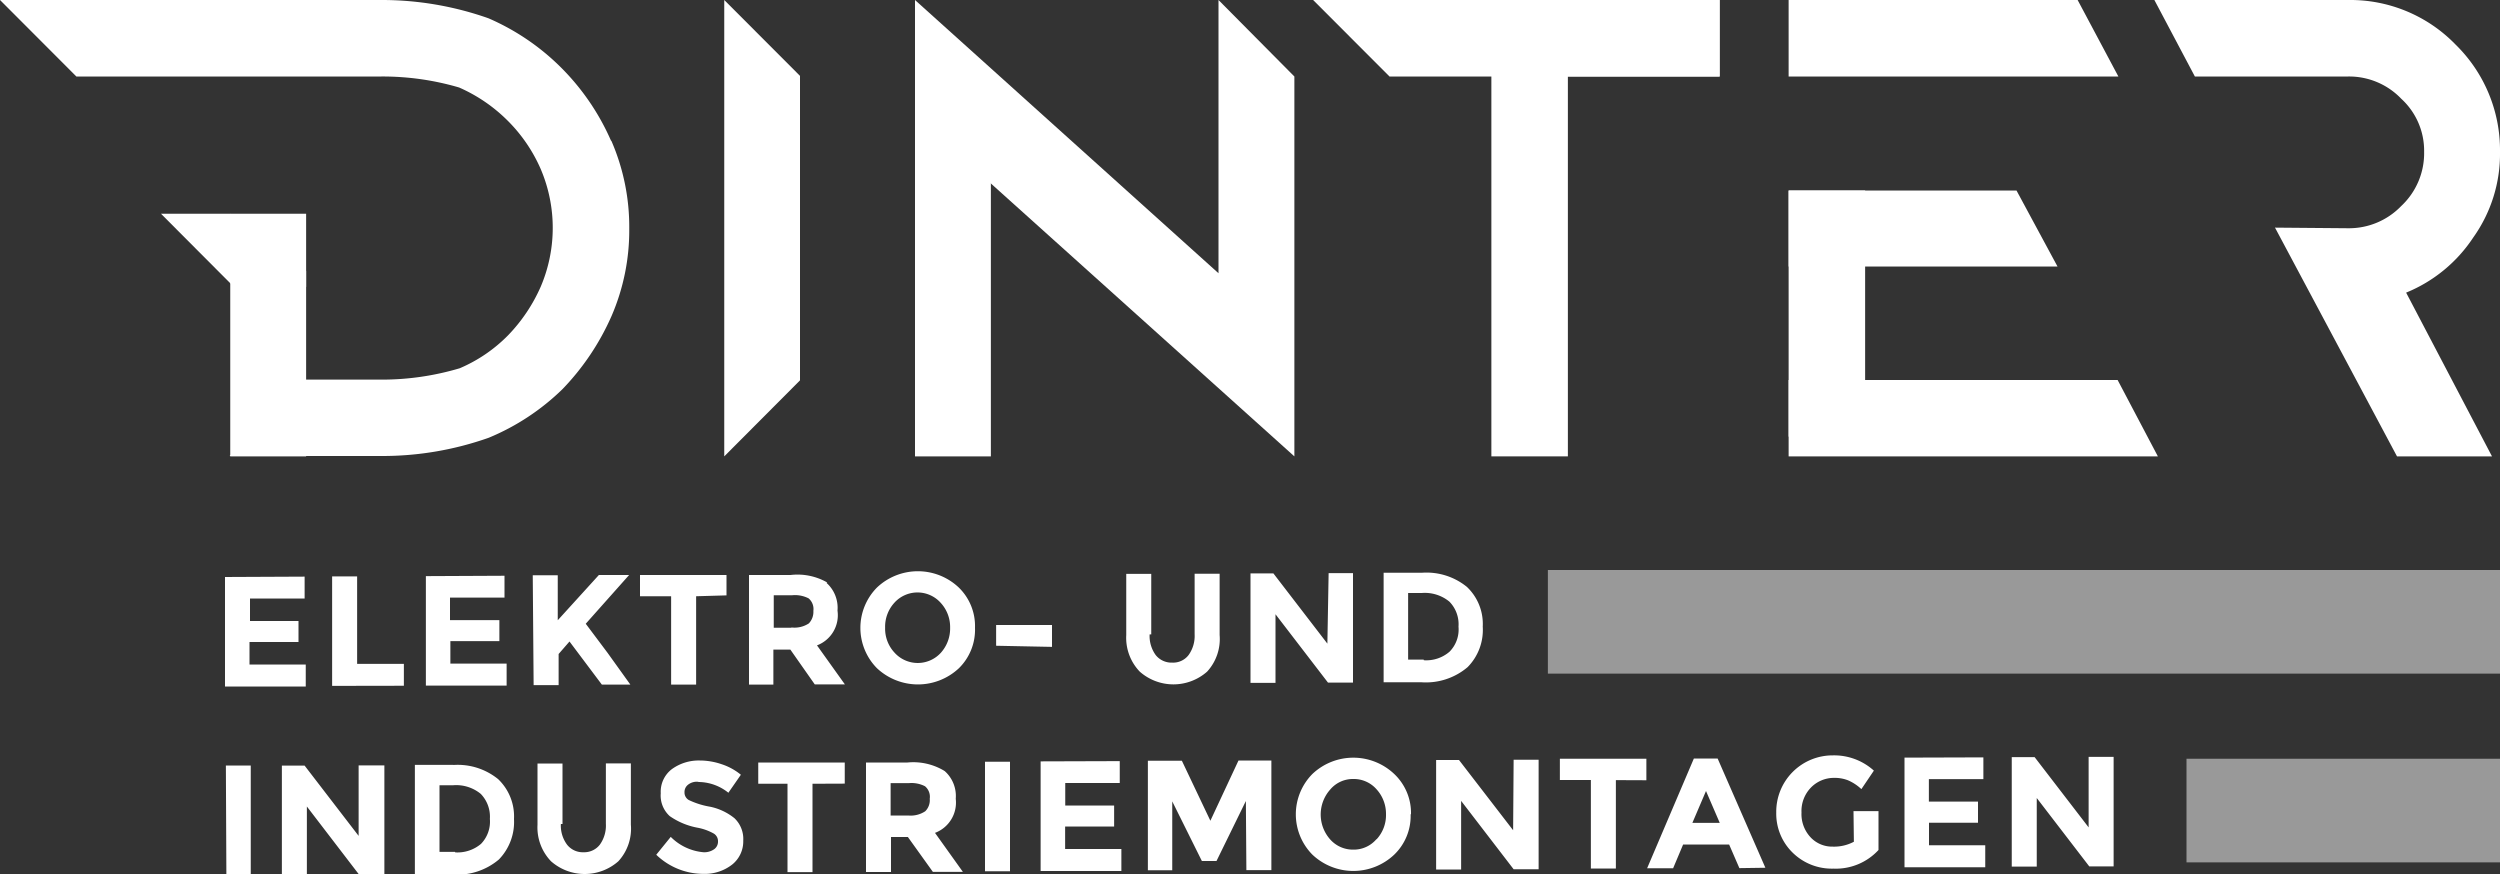 <svg xmlns="http://www.w3.org/2000/svg" xmlns:xlink="http://www.w3.org/1999/xlink" viewBox="0 0 200 69.96"><rect x="0" y="0" width="200" height="69.96" fill="#333333" stroke="none"/><defs><style>.a{fill:none;}.b{fill:#fff;}.c{opacity:0.5;}.d{clip-path:url(#a);}.e{clip-path:url(#b);}</style><clipPath id="a"><rect class="a" x="114.83" y="38.6" width="94.17" height="16.29"/></clipPath><clipPath id="b"><rect class="a" x="165.92" y="53.7" width="43.08" height="16.29"/></clipPath></defs><path class="b" d="M48.87,11.23a19.06,19.06,0,0,0-4-5.84,18.76,18.76,0,0,0-5.8-3.93A25.66,25.66,0,0,0,30.51,0H0L6.11,6.12h24.4A21.71,21.71,0,0,1,36.73,7a12.73,12.73,0,0,1,3.88,2.65,12.51,12.51,0,0,1,2.65,3.88,12,12,0,0,1,0,9.4,13.28,13.28,0,0,1-2.6,3.88,12.06,12.06,0,0,1-3.88,2.65,21.8,21.8,0,0,1-6.27.91H24.44l-6.07,6.11H30.51a25.49,25.49,0,0,0,8.59-1.46A18.67,18.67,0,0,0,45,31.13a20,20,0,0,0,3.92-5.84,17.26,17.26,0,0,0,1.42-7,17.26,17.26,0,0,0-1.42-7"/><polygon class="b" points="24.49 17.1 12.88 17.1 18.71 22.95 24.49 22.95 24.49 17.1"/><polygon class="b" points="57.94 0 57.94 36.51 64 30.43 64 6.07 57.94 0"/><polygon class="b" points="73.2 6.03 79.27 6.12 79.27 36.51 73.2 36.51 73.2 6.03"/><path class="b" d="M103.55,6.12h0ZM97.48,0V21.86L73.2,0V9.22l30.35,27.29V6.12Z"/><polygon class="b" points="119.31 0 119.31 6.12 119.31 36.51 125.43 36.51 125.43 6.12 137.57 6.12 137.57 0 119.31 0"/><polygon class="b" points="143.09 30.4 143.09 36.51 172.63 36.51 169.41 30.4 143.09 30.4"/><polygon class="b" points="143.09 0 143.09 6.12 169.47 6.12 166.21 0 143.09 0"/><rect class="b" x="143.09" y="15.24" width="6.12" height="19.69"/><polygon class="b" points="143.09 15.24 143.09 21.32 147.28 21.32 164.6 21.32 161.32 15.24 147.28 15.24 143.09 15.24"/><path class="b" d="M197.86,19A11.52,11.52,0,0,0,200,12.14a11.81,11.81,0,0,0-3.56-8.58A11.73,11.73,0,0,0,187.86,0H172.35l3.24,6.12h12.27A5.77,5.77,0,0,1,192.1,7.9a5.63,5.63,0,0,1,1.83,4.24,5.78,5.78,0,0,1-1.83,4.34,5.8,5.8,0,0,1-4.24,1.78L182,18.21l9.76,18.3h7.6l-6.87-13.1A11.74,11.74,0,0,0,197.86,19"/><polygon class="b" points="105.05 0 111.16 6.12 137.57 6.12 137.57 0 105.05 0"/><polygon class="b" points="18.42 17.1 18.42 36.51 24.49 36.51 24.49 21.67 18.42 17.1"/><g class="c"><g class="d"><rect class="b" x="123.83" y="45.6" width="76.17" height="8.29"/></g></g><g class="c"><g class="e"><rect class="b" x="174.92" y="60.7" width="25.08" height="8.29"/></g></g><path class="b" d="M167.09,66.19l-4.32-5.62h-1.83l0,8.76h2l0-5.49,4.2,5.47h1.95l0-8.76h-2Zm-14.73-5.58,0,8.77,6.46,0V67.62l-4.5,0V65.82l3.92,0V64.13l-3.93,0v-1.8l4.36,0V60.59Zm-4.05,6.73a3.37,3.37,0,0,1-1.7.39,2.36,2.36,0,0,1-1.75-.73,2.72,2.72,0,0,1-.74-2,2.69,2.69,0,0,1,.76-2,2.57,2.57,0,0,1,1.87-.77,2.92,2.92,0,0,1,1.08.19,3.68,3.68,0,0,1,1.08.71l1-1.48a4.74,4.74,0,0,0-3.28-1.22A4.51,4.51,0,0,0,142.1,65a4.35,4.35,0,0,0,1.33,3.23,4.46,4.46,0,0,0,3.24,1.26A4.64,4.64,0,0,0,150.28,68l0-3.11h-2Zm-10.73-1.51h-2.19l1.09-2.55Zm3.65,3.59-3.82-8.74h-1.9l-3.74,8.78h2.08l.8-1.9,3.68,0,.82,1.89Zm-9.52-7V60.7l-6.92,0v1.7l2.48,0,0,7.08h2l0-7.07Zm-10.66,4-4.33-5.62h-1.83l0,8.76h2l0-5.49,4.2,5.47h2l0-8.76h-2Zm-8.17-1.28a4.29,4.29,0,0,0-1.34-3.22,4.76,4.76,0,0,0-6.55,0,4.59,4.59,0,0,0,0,6.45,4.76,4.76,0,0,0,6.55,0,4.29,4.29,0,0,0,1.31-3.23m-2.74,2a2.38,2.38,0,0,1-1.84.83,2.43,2.43,0,0,1-1.85-.81,3,3,0,0,1,0-4,2.37,2.37,0,0,1,1.84-.84,2.42,2.42,0,0,1,1.86.82,2.91,2.91,0,0,1,.76,2,2.85,2.85,0,0,1-.75,2M99.71,69.61h2l0-8.77-2.63,0-2.25,4.82-2.28-4.8H91.83l0,8.76h1.95l0-5.51,2.37,4.77h1.17l2.35-4.8Zm-16.46-8.7,0,8.77,6.46,0V67.92l-4.5,0V66.12l3.92,0V64.44H85.22v-1.8l4.36,0V60.89ZM78.8,69.7h2l0-8.76h-2Zm-6.12-4.46H71.25V62.65h1.47A2.36,2.36,0,0,1,74,62.9a1.1,1.1,0,0,1,.38,1,1.25,1.25,0,0,1-.36,1,2.11,2.11,0,0,1-1.36.34m2.84-3.6A4.81,4.81,0,0,0,72.6,61l-3.32,0,0,8.76h2v-2.8h1.35l2,2.79,2.4,0-2.23-3.12a2.59,2.59,0,0,0,1.66-2.73,2.66,2.66,0,0,0-.88-2.21m-8,1V61l-6.92,0v1.7H63l0,7.07h2l0-7.07Zm-11.67-.13a3.86,3.86,0,0,1,2.36.86l1-1.44a4.73,4.73,0,0,0-1.53-.84,5.43,5.43,0,0,0-1.76-.3,3.66,3.66,0,0,0-2.23.69,2.27,2.27,0,0,0-.89,1.93,2.22,2.22,0,0,0,.72,1.83,5.72,5.72,0,0,0,2.24.93,4.2,4.2,0,0,1,1.29.47.71.71,0,0,1,.33.62.74.74,0,0,1-.31.63,1.38,1.38,0,0,1-.84.24,4.2,4.2,0,0,1-2.63-1.23l-1.16,1.43a5.44,5.44,0,0,0,3.76,1.53,3.57,3.57,0,0,0,2.32-.75,2.37,2.37,0,0,0,.88-1.91,2.29,2.29,0,0,0-.7-1.79,4.56,4.56,0,0,0-1.94-.92A6.4,6.4,0,0,1,55.1,64a.69.69,0,0,1-.34-.61.74.74,0,0,1,.28-.61,1.13,1.13,0,0,1,.77-.24M45,65.92l0-4.84h-2l0,4.9a3.91,3.91,0,0,0,1.08,2.92,4.07,4.07,0,0,0,5.39,0,3.86,3.86,0,0,0,1-2.93l0-4.9h-2l0,4.83a2.63,2.63,0,0,1-.48,1.67,1.58,1.58,0,0,1-1.3.61,1.6,1.6,0,0,1-1.32-.6,2.55,2.55,0,0,1-.5-1.66M36.4,68.15H35.16l0-5.33h1.09a3.1,3.1,0,0,1,2.21.69,2.62,2.62,0,0,1,.73,2,2.56,2.56,0,0,1-.71,2,2.91,2.91,0,0,1-2.06.68m-.13-7h-3.1l0,8.77,3,0a5.15,5.15,0,0,0,3.72-1.2,4.31,4.31,0,0,0,1.21-3.24,4.12,4.12,0,0,0-1.27-3.19,5.13,5.13,0,0,0-3.6-1.13m-7.56,5.67-4.32-5.62H22.55l0,8.76h2l0-5.49,4.2,5.48h2l0-8.77H28.69ZM18.11,70h1.95l0-8.76H18.07Z"/><path class="b" d="M113.89,52.77h-1.24l0-5.33h1.09a3.1,3.1,0,0,1,2.21.69,2.58,2.58,0,0,1,.73,2,2.53,2.53,0,0,1-.71,2,2.85,2.85,0,0,1-2.06.69m-.13-7h-3.09l0,8.76h3a5.15,5.15,0,0,0,3.72-1.21,4.24,4.24,0,0,0,1.21-3.24,4.08,4.08,0,0,0-1.27-3.18,5.12,5.12,0,0,0-3.6-1.13m-7.56,5.67-4.32-5.62h-1.83l0,8.76h2l0-5.49,4.2,5.47h2l0-8.76h-1.95Zm-14.09-.74,0-4.84h-2l0,4.9a3.91,3.91,0,0,0,1.08,2.92,4.07,4.07,0,0,0,5.39,0,3.86,3.86,0,0,0,1-2.93l0-4.9h-2l0,4.84a2.62,2.62,0,0,1-.48,1.66,1.56,1.56,0,0,1-1.31.61,1.62,1.62,0,0,1-1.32-.6,2.6,2.6,0,0,1-.49-1.66m-7.81,1V50l-4.47,0v1.66ZM78,50.22A4.29,4.29,0,0,0,76.7,47a4.76,4.76,0,0,0-6.54,0,4.59,4.59,0,0,0,0,6.46,4.79,4.79,0,0,0,6.55,0A4.31,4.31,0,0,0,78,50.22m-2.73,2a2.5,2.5,0,0,1-3.7,0,2.81,2.81,0,0,1-.76-2,2.84,2.84,0,0,1,.74-2,2.49,2.49,0,0,1,3.7,0,2.86,2.86,0,0,1,.76,2,2.91,2.91,0,0,1-.74,2m-12-2H61.9l0-2.6h1.47a2.39,2.39,0,0,1,1.32.25,1.12,1.12,0,0,1,.38,1,1.34,1.34,0,0,1-.36,1,2.09,2.09,0,0,1-1.37.33m2.84-3.6A4.78,4.78,0,0,0,63.24,46H59.92l0,8.77h1.95v-2.8h1.36l1.95,2.78h2.41l-2.23-3.12A2.58,2.58,0,0,0,67,48.85a2.67,2.67,0,0,0-.88-2.22m-8,1V46L51.2,46V47.7h2.49l0,7.07h2l0-7.07ZM42.69,54.81h2V52.32l.87-1,2.59,3.45h2.28l-1.83-2.55L46.86,49.9,50.33,46H47.91l-3.29,3.62,0-3.6h-2Zm-8.62-8.72,0,8.76,6.46,0V53.09l-4.5,0V51.29l3.92,0V49.61H36v-1.8l4.36,0V46.06Zm-1.76,8.77V53.11l-3.74,0,0-7h-2l0,8.76ZM18,46.16l0,8.76,6.46,0V53.16l-4.5,0V51.36l3.92,0V49.68H20v-1.8l4.37,0V46.13Z"/></svg>